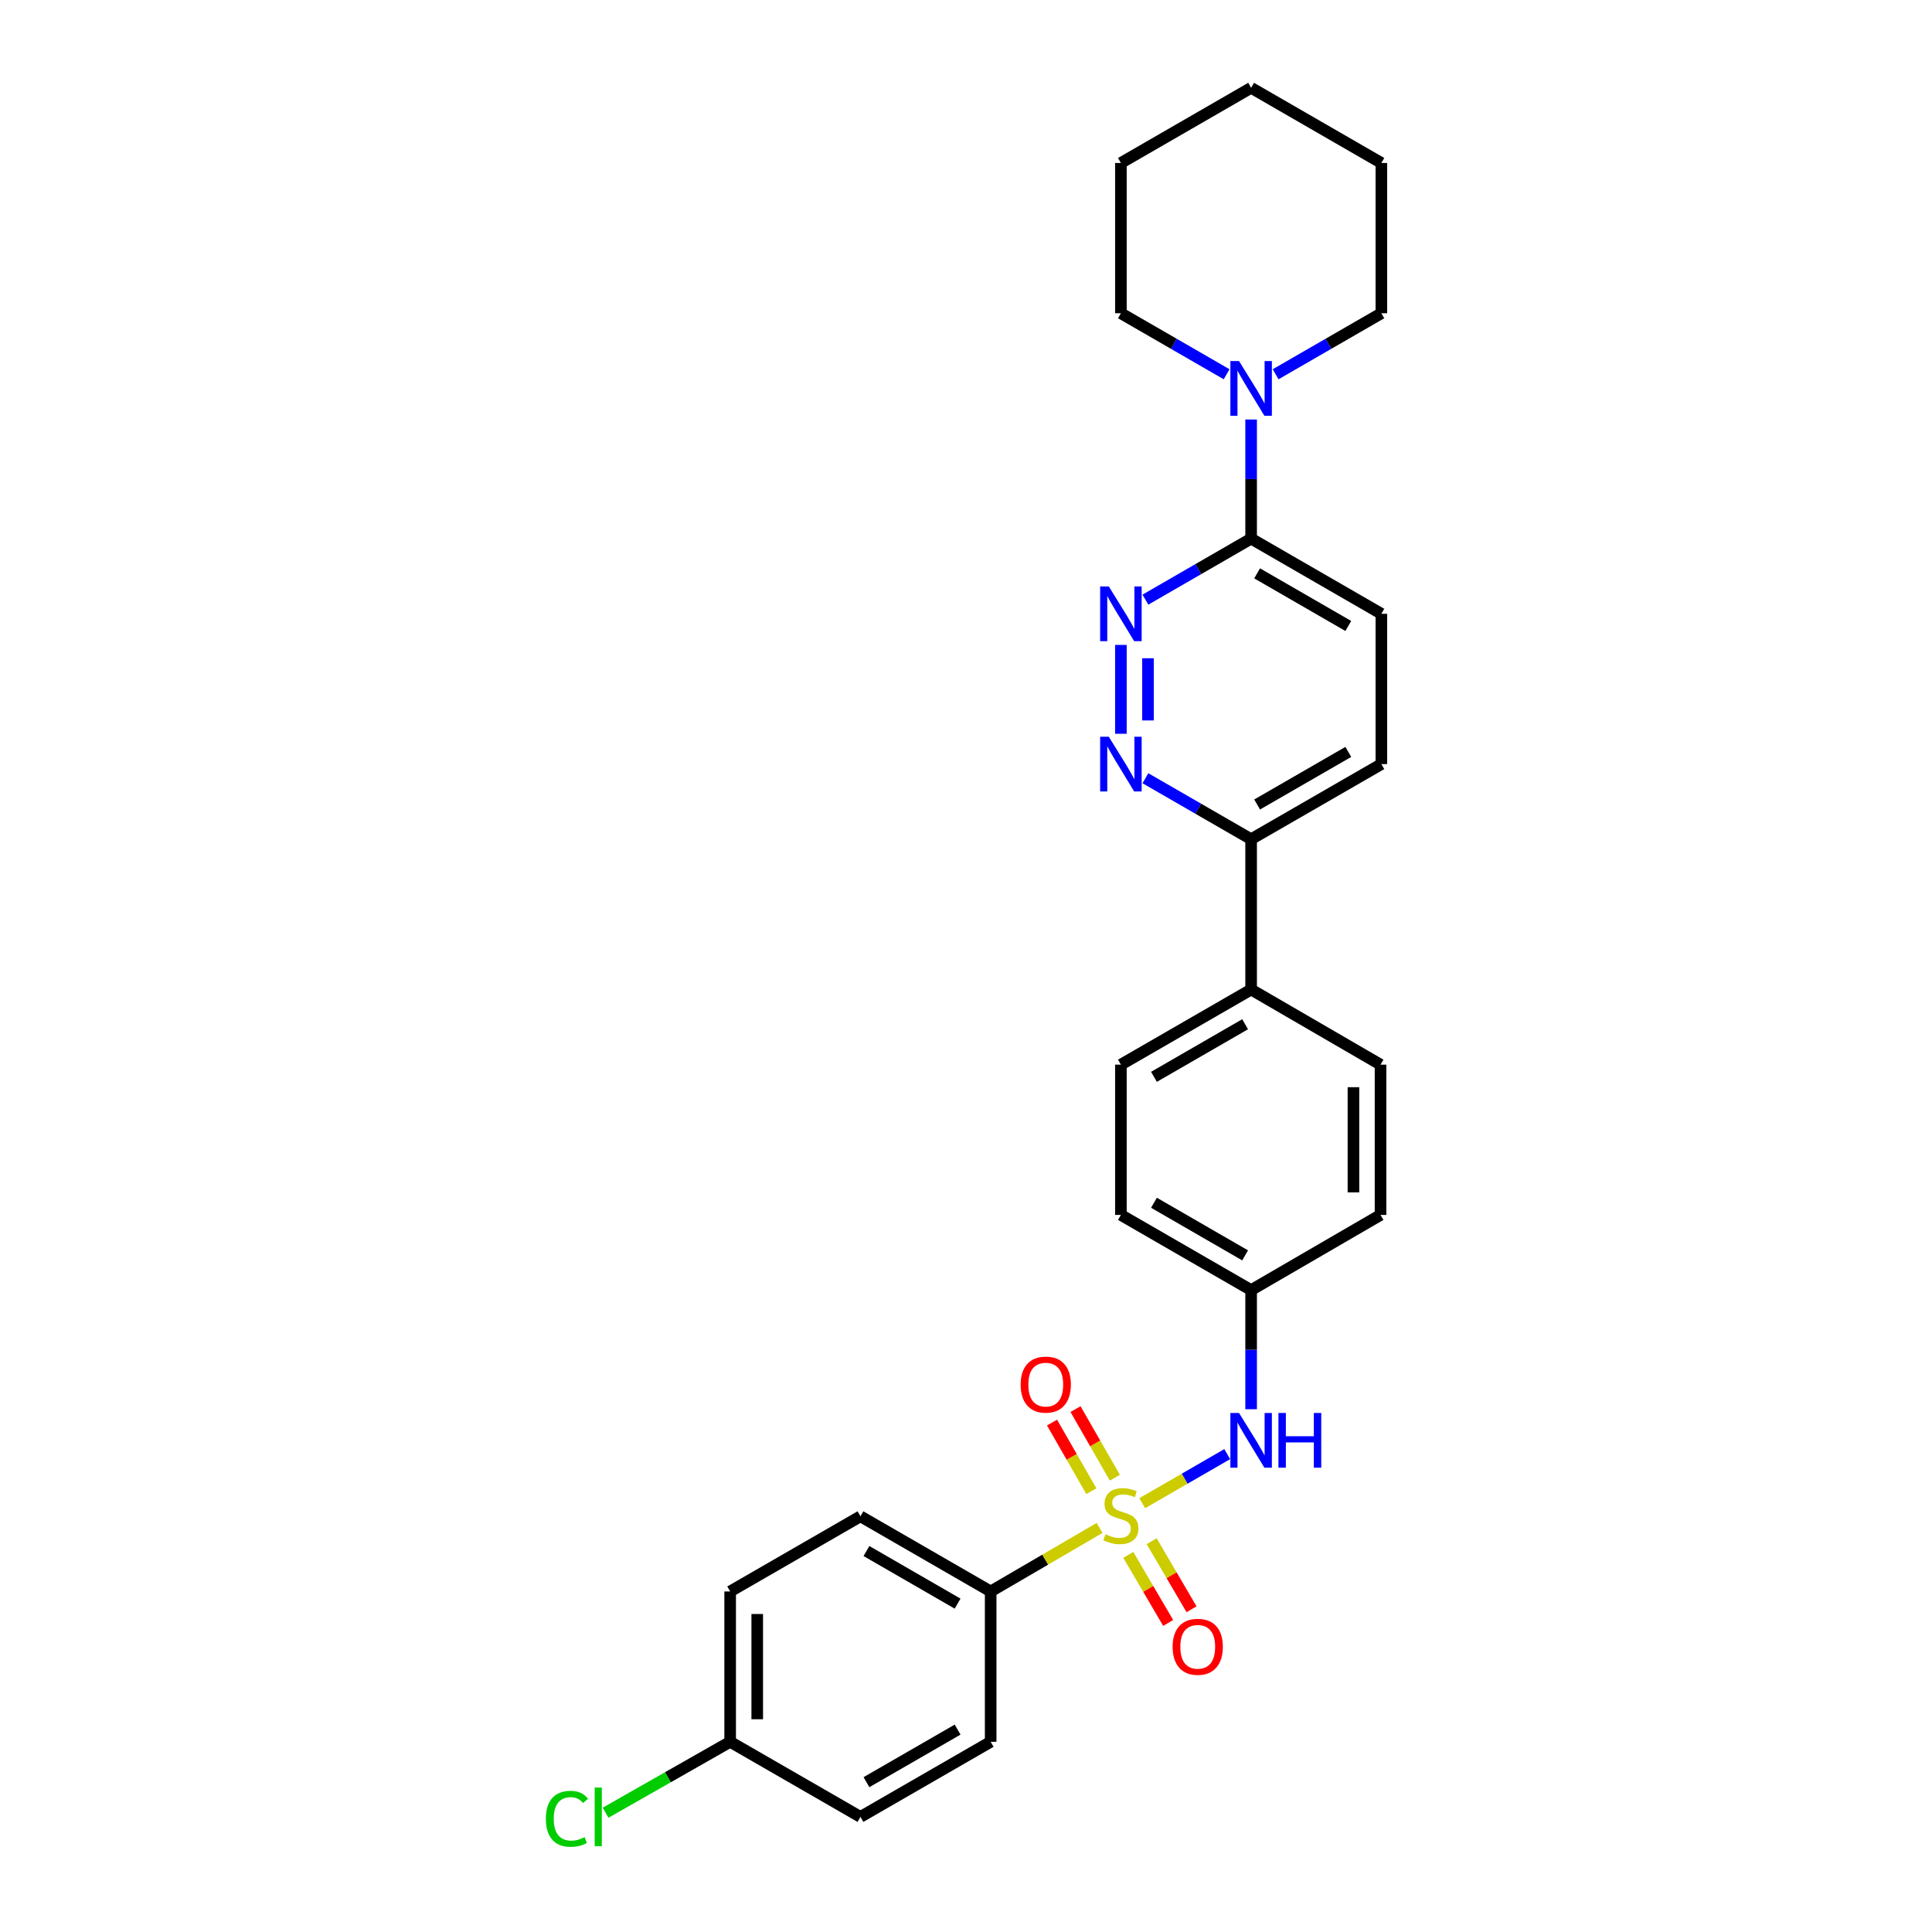 <?xml version='1.0' encoding='iso-8859-1'?>
<svg version='1.1' baseProfile='full'
              xmlns='http://www.w3.org/2000/svg'
                      xmlns:rdkit='http://www.rdkit.org/xml'
                      xmlns:xlink='http://www.w3.org/1999/xlink'
                  xml:space='preserve'
width='1000px' height='1000px' viewBox='0 0 1000 1000'>
<!-- END OF HEADER -->
<rect style='opacity:1.0;fill:#FFFFFF;stroke:none' width='1000' height='1000' x='0' y='0'> </rect>
<path class='bond-2' d='M 591.202,778.055 L 613.206,765.354' style='fill:none;fill-rule:evenodd;stroke:#CCCC00;stroke-width:6px;stroke-linecap:butt;stroke-linejoin:miter;stroke-opacity:1' />
<path class='bond-2' d='M 613.206,765.354 L 635.21,752.653' style='fill:none;fill-rule:evenodd;stroke:#0000FF;stroke-width:6px;stroke-linecap:butt;stroke-linejoin:miter;stroke-opacity:1' />
<path class='bond-5' d='M 569.146,790.853 L 540.957,807.295' style='fill:none;fill-rule:evenodd;stroke:#CCCC00;stroke-width:6px;stroke-linecap:butt;stroke-linejoin:miter;stroke-opacity:1' />
<path class='bond-5' d='M 540.957,807.295 L 512.768,823.737' style='fill:none;fill-rule:evenodd;stroke:#000000;stroke-width:6px;stroke-linecap:butt;stroke-linejoin:miter;stroke-opacity:1' />
<path class='bond-6' d='M 584.002,804.808 L 594.323,822.424' style='fill:none;fill-rule:evenodd;stroke:#CCCC00;stroke-width:6px;stroke-linecap:butt;stroke-linejoin:miter;stroke-opacity:1' />
<path class='bond-6' d='M 594.323,822.424 L 604.644,840.039' style='fill:none;fill-rule:evenodd;stroke:#FF0000;stroke-width:6px;stroke-linecap:butt;stroke-linejoin:miter;stroke-opacity:1' />
<path class='bond-6' d='M 596.093,797.724 L 606.414,815.339' style='fill:none;fill-rule:evenodd;stroke:#CCCC00;stroke-width:6px;stroke-linecap:butt;stroke-linejoin:miter;stroke-opacity:1' />
<path class='bond-6' d='M 606.414,815.339 L 616.735,832.954' style='fill:none;fill-rule:evenodd;stroke:#FF0000;stroke-width:6px;stroke-linecap:butt;stroke-linejoin:miter;stroke-opacity:1' />
<path class='bond-7' d='M 577.04,764.859 L 566.862,747.104' style='fill:none;fill-rule:evenodd;stroke:#CCCC00;stroke-width:6px;stroke-linecap:butt;stroke-linejoin:miter;stroke-opacity:1' />
<path class='bond-7' d='M 566.862,747.104 L 556.683,729.349' style='fill:none;fill-rule:evenodd;stroke:#FF0000;stroke-width:6px;stroke-linecap:butt;stroke-linejoin:miter;stroke-opacity:1' />
<path class='bond-7' d='M 564.882,771.829 L 554.704,754.074' style='fill:none;fill-rule:evenodd;stroke:#CCCC00;stroke-width:6px;stroke-linecap:butt;stroke-linejoin:miter;stroke-opacity:1' />
<path class='bond-7' d='M 554.704,754.074 L 544.525,736.319' style='fill:none;fill-rule:evenodd;stroke:#FF0000;stroke-width:6px;stroke-linecap:butt;stroke-linejoin:miter;stroke-opacity:1' />
<path class='bond-0' d='M 580.177,333.81 L 580.177,379.798' style='fill:none;fill-rule:evenodd;stroke:#0000FF;stroke-width:6px;stroke-linecap:butt;stroke-linejoin:miter;stroke-opacity:1' />
<path class='bond-0' d='M 594.191,340.708 L 594.191,372.9' style='fill:none;fill-rule:evenodd;stroke:#0000FF;stroke-width:6px;stroke-linecap:butt;stroke-linejoin:miter;stroke-opacity:1' />
<path class='bond-30' d='M 592.862,310.381 L 620.22,294.587' style='fill:none;fill-rule:evenodd;stroke:#0000FF;stroke-width:6px;stroke-linecap:butt;stroke-linejoin:miter;stroke-opacity:1' />
<path class='bond-30' d='M 620.22,294.587 L 647.578,278.792' style='fill:none;fill-rule:evenodd;stroke:#000000;stroke-width:6px;stroke-linecap:butt;stroke-linejoin:miter;stroke-opacity:1' />
<path class='bond-1' d='M 592.862,402.816 L 620.22,418.595' style='fill:none;fill-rule:evenodd;stroke:#0000FF;stroke-width:6px;stroke-linecap:butt;stroke-linejoin:miter;stroke-opacity:1' />
<path class='bond-1' d='M 620.22,418.595 L 647.578,434.374' style='fill:none;fill-rule:evenodd;stroke:#000000;stroke-width:6px;stroke-linecap:butt;stroke-linejoin:miter;stroke-opacity:1' />
<path class='bond-14' d='M 647.578,729.41 L 647.578,698.58' style='fill:none;fill-rule:evenodd;stroke:#0000FF;stroke-width:6px;stroke-linecap:butt;stroke-linejoin:miter;stroke-opacity:1' />
<path class='bond-14' d='M 647.578,698.58 L 647.578,667.751' style='fill:none;fill-rule:evenodd;stroke:#000000;stroke-width:6px;stroke-linecap:butt;stroke-linejoin:miter;stroke-opacity:1' />
<path class='bond-3' d='M 647.578,278.792 L 714.994,317.705' style='fill:none;fill-rule:evenodd;stroke:#000000;stroke-width:6px;stroke-linecap:butt;stroke-linejoin:miter;stroke-opacity:1' />
<path class='bond-3' d='M 650.684,296.767 L 697.876,324.006' style='fill:none;fill-rule:evenodd;stroke:#000000;stroke-width:6px;stroke-linecap:butt;stroke-linejoin:miter;stroke-opacity:1' />
<path class='bond-4' d='M 647.578,278.792 L 647.578,247.966' style='fill:none;fill-rule:evenodd;stroke:#000000;stroke-width:6px;stroke-linecap:butt;stroke-linejoin:miter;stroke-opacity:1' />
<path class='bond-4' d='M 647.578,247.966 L 647.578,217.14' style='fill:none;fill-rule:evenodd;stroke:#0000FF;stroke-width:6px;stroke-linecap:butt;stroke-linejoin:miter;stroke-opacity:1' />
<path class='bond-23' d='M 660.263,193.717 L 687.629,177.928' style='fill:none;fill-rule:evenodd;stroke:#0000FF;stroke-width:6px;stroke-linecap:butt;stroke-linejoin:miter;stroke-opacity:1' />
<path class='bond-23' d='M 687.629,177.928 L 714.994,162.139' style='fill:none;fill-rule:evenodd;stroke:#000000;stroke-width:6px;stroke-linecap:butt;stroke-linejoin:miter;stroke-opacity:1' />
<path class='bond-24' d='M 634.892,193.715 L 607.534,177.927' style='fill:none;fill-rule:evenodd;stroke:#0000FF;stroke-width:6px;stroke-linecap:butt;stroke-linejoin:miter;stroke-opacity:1' />
<path class='bond-24' d='M 607.534,177.927 L 580.177,162.139' style='fill:none;fill-rule:evenodd;stroke:#000000;stroke-width:6px;stroke-linecap:butt;stroke-linejoin:miter;stroke-opacity:1' />
<path class='bond-12' d='M 512.768,823.737 L 445.367,784.84' style='fill:none;fill-rule:evenodd;stroke:#000000;stroke-width:6px;stroke-linecap:butt;stroke-linejoin:miter;stroke-opacity:1' />
<path class='bond-12' d='M 495.653,830.041 L 448.472,802.812' style='fill:none;fill-rule:evenodd;stroke:#000000;stroke-width:6px;stroke-linecap:butt;stroke-linejoin:miter;stroke-opacity:1' />
<path class='bond-13' d='M 512.768,823.737 L 512.768,901.555' style='fill:none;fill-rule:evenodd;stroke:#000000;stroke-width:6px;stroke-linecap:butt;stroke-linejoin:miter;stroke-opacity:1' />
<path class='bond-8' d='M 647.578,434.374 L 647.578,512.177' style='fill:none;fill-rule:evenodd;stroke:#000000;stroke-width:6px;stroke-linecap:butt;stroke-linejoin:miter;stroke-opacity:1' />
<path class='bond-11' d='M 647.578,434.374 L 714.994,395.5' style='fill:none;fill-rule:evenodd;stroke:#000000;stroke-width:6px;stroke-linecap:butt;stroke-linejoin:miter;stroke-opacity:1' />
<path class='bond-11' d='M 650.69,416.402 L 697.881,389.191' style='fill:none;fill-rule:evenodd;stroke:#000000;stroke-width:6px;stroke-linecap:butt;stroke-linejoin:miter;stroke-opacity:1' />
<path class='bond-9' d='M 647.578,512.177 L 580.177,551.066' style='fill:none;fill-rule:evenodd;stroke:#000000;stroke-width:6px;stroke-linecap:butt;stroke-linejoin:miter;stroke-opacity:1' />
<path class='bond-9' d='M 644.471,530.149 L 597.291,557.371' style='fill:none;fill-rule:evenodd;stroke:#000000;stroke-width:6px;stroke-linecap:butt;stroke-linejoin:miter;stroke-opacity:1' />
<path class='bond-29' d='M 647.578,512.177 L 714.558,551.066' style='fill:none;fill-rule:evenodd;stroke:#000000;stroke-width:6px;stroke-linecap:butt;stroke-linejoin:miter;stroke-opacity:1' />
<path class='bond-10' d='M 714.994,317.705 L 714.994,395.5' style='fill:none;fill-rule:evenodd;stroke:#000000;stroke-width:6px;stroke-linecap:butt;stroke-linejoin:miter;stroke-opacity:1' />
<path class='bond-21' d='M 445.367,784.84 L 377.927,823.737' style='fill:none;fill-rule:evenodd;stroke:#000000;stroke-width:6px;stroke-linecap:butt;stroke-linejoin:miter;stroke-opacity:1' />
<path class='bond-20' d='M 512.768,901.555 L 445.367,940.422' style='fill:none;fill-rule:evenodd;stroke:#000000;stroke-width:6px;stroke-linecap:butt;stroke-linejoin:miter;stroke-opacity:1' />
<path class='bond-20' d='M 495.657,895.245 L 448.477,922.451' style='fill:none;fill-rule:evenodd;stroke:#000000;stroke-width:6px;stroke-linecap:butt;stroke-linejoin:miter;stroke-opacity:1' />
<path class='bond-18' d='M 647.578,667.751 L 714.558,628.845' style='fill:none;fill-rule:evenodd;stroke:#000000;stroke-width:6px;stroke-linecap:butt;stroke-linejoin:miter;stroke-opacity:1' />
<path class='bond-19' d='M 647.578,667.751 L 580.177,628.845' style='fill:none;fill-rule:evenodd;stroke:#000000;stroke-width:6px;stroke-linecap:butt;stroke-linejoin:miter;stroke-opacity:1' />
<path class='bond-19' d='M 644.473,649.777 L 597.293,622.544' style='fill:none;fill-rule:evenodd;stroke:#000000;stroke-width:6px;stroke-linecap:butt;stroke-linejoin:miter;stroke-opacity:1' />
<path class='bond-15' d='M 580.177,551.066 L 580.177,628.845' style='fill:none;fill-rule:evenodd;stroke:#000000;stroke-width:6px;stroke-linecap:butt;stroke-linejoin:miter;stroke-opacity:1' />
<path class='bond-16' d='M 714.558,551.066 L 714.558,628.845' style='fill:none;fill-rule:evenodd;stroke:#000000;stroke-width:6px;stroke-linecap:butt;stroke-linejoin:miter;stroke-opacity:1' />
<path class='bond-16' d='M 700.544,562.733 L 700.544,617.178' style='fill:none;fill-rule:evenodd;stroke:#000000;stroke-width:6px;stroke-linecap:butt;stroke-linejoin:miter;stroke-opacity:1' />
<path class='bond-17' d='M 377.927,901.555 L 445.367,940.422' style='fill:none;fill-rule:evenodd;stroke:#000000;stroke-width:6px;stroke-linecap:butt;stroke-linejoin:miter;stroke-opacity:1' />
<path class='bond-22' d='M 377.927,901.555 L 345.693,919.906' style='fill:none;fill-rule:evenodd;stroke:#000000;stroke-width:6px;stroke-linecap:butt;stroke-linejoin:miter;stroke-opacity:1' />
<path class='bond-22' d='M 345.693,919.906 L 313.459,938.256' style='fill:none;fill-rule:evenodd;stroke:#00CC00;stroke-width:6px;stroke-linecap:butt;stroke-linejoin:miter;stroke-opacity:1' />
<path class='bond-28' d='M 377.927,901.555 L 377.927,823.737' style='fill:none;fill-rule:evenodd;stroke:#000000;stroke-width:6px;stroke-linecap:butt;stroke-linejoin:miter;stroke-opacity:1' />
<path class='bond-28' d='M 391.942,889.883 L 391.942,835.41' style='fill:none;fill-rule:evenodd;stroke:#000000;stroke-width:6px;stroke-linecap:butt;stroke-linejoin:miter;stroke-opacity:1' />
<path class='bond-26' d='M 714.994,162.139 L 714.994,84.36' style='fill:none;fill-rule:evenodd;stroke:#000000;stroke-width:6px;stroke-linecap:butt;stroke-linejoin:miter;stroke-opacity:1' />
<path class='bond-25' d='M 580.177,162.139 L 580.177,84.36' style='fill:none;fill-rule:evenodd;stroke:#000000;stroke-width:6px;stroke-linecap:butt;stroke-linejoin:miter;stroke-opacity:1' />
<path class='bond-27' d='M 580.177,84.36 L 647.578,45.455' style='fill:none;fill-rule:evenodd;stroke:#000000;stroke-width:6px;stroke-linecap:butt;stroke-linejoin:miter;stroke-opacity:1' />
<path class='bond-31' d='M 714.994,84.36 L 647.578,45.455' style='fill:none;fill-rule:evenodd;stroke:#000000;stroke-width:6px;stroke-linecap:butt;stroke-linejoin:miter;stroke-opacity:1' />
<path  class='atom-0' d='M 572.177 794.139
Q 572.497 794.259, 573.817 794.819
Q 575.137 795.379, 576.577 795.739
Q 578.057 796.059, 579.497 796.059
Q 582.177 796.059, 583.737 794.779
Q 585.297 793.459, 585.297 791.179
Q 585.297 789.619, 584.497 788.659
Q 583.737 787.699, 582.537 787.179
Q 581.337 786.659, 579.337 786.059
Q 576.817 785.299, 575.297 784.579
Q 573.817 783.859, 572.737 782.339
Q 571.697 780.819, 571.697 778.259
Q 571.697 774.699, 574.097 772.499
Q 576.537 770.299, 581.337 770.299
Q 584.617 770.299, 588.337 771.859
L 587.417 774.939
Q 584.017 773.539, 581.457 773.539
Q 578.697 773.539, 577.177 774.699
Q 575.657 775.819, 575.697 777.779
Q 575.697 779.299, 576.457 780.219
Q 577.257 781.139, 578.377 781.659
Q 579.537 782.179, 581.457 782.779
Q 584.017 783.579, 585.537 784.379
Q 587.057 785.179, 588.137 786.819
Q 589.257 788.419, 589.257 791.179
Q 589.257 795.099, 586.617 797.219
Q 584.017 799.299, 579.657 799.299
Q 577.137 799.299, 575.217 798.739
Q 573.337 798.219, 571.097 797.299
L 572.177 794.139
' fill='#CCCC00'/>
<path  class='atom-1' d='M 573.917 303.545
L 583.197 318.545
Q 584.117 320.025, 585.597 322.705
Q 587.077 325.385, 587.157 325.545
L 587.157 303.545
L 590.917 303.545
L 590.917 331.865
L 587.037 331.865
L 577.077 315.465
Q 575.917 313.545, 574.677 311.345
Q 573.477 309.145, 573.117 308.465
L 573.117 331.865
L 569.437 331.865
L 569.437 303.545
L 573.917 303.545
' fill='#0000FF'/>
<path  class='atom-2' d='M 573.917 381.34
L 583.197 396.34
Q 584.117 397.82, 585.597 400.5
Q 587.077 403.18, 587.157 403.34
L 587.157 381.34
L 590.917 381.34
L 590.917 409.66
L 587.037 409.66
L 577.077 393.26
Q 575.917 391.34, 574.677 389.14
Q 573.477 386.94, 573.117 386.26
L 573.117 409.66
L 569.437 409.66
L 569.437 381.34
L 573.917 381.34
' fill='#0000FF'/>
<path  class='atom-3' d='M 641.318 731.354
L 650.598 746.354
Q 651.518 747.834, 652.998 750.514
Q 654.478 753.194, 654.558 753.354
L 654.558 731.354
L 658.318 731.354
L 658.318 759.674
L 654.438 759.674
L 644.478 743.274
Q 643.318 741.354, 642.078 739.154
Q 640.878 736.954, 640.518 736.274
L 640.518 759.674
L 636.838 759.674
L 636.838 731.354
L 641.318 731.354
' fill='#0000FF'/>
<path  class='atom-3' d='M 661.718 731.354
L 665.558 731.354
L 665.558 743.394
L 680.038 743.394
L 680.038 731.354
L 683.878 731.354
L 683.878 759.674
L 680.038 759.674
L 680.038 746.594
L 665.558 746.594
L 665.558 759.674
L 661.718 759.674
L 661.718 731.354
' fill='#0000FF'/>
<path  class='atom-5' d='M 641.318 186.876
L 650.598 201.876
Q 651.518 203.356, 652.998 206.036
Q 654.478 208.716, 654.558 208.876
L 654.558 186.876
L 658.318 186.876
L 658.318 215.196
L 654.438 215.196
L 644.478 198.796
Q 643.318 196.876, 642.078 194.676
Q 640.878 192.476, 640.518 191.796
L 640.518 215.196
L 636.838 215.196
L 636.838 186.876
L 641.318 186.876
' fill='#0000FF'/>
<path  class='atom-7' d='M 606.946 852.375
Q 606.946 845.575, 610.306 841.775
Q 613.666 837.975, 619.946 837.975
Q 626.226 837.975, 629.586 841.775
Q 632.946 845.575, 632.946 852.375
Q 632.946 859.255, 629.546 863.175
Q 626.146 867.055, 619.946 867.055
Q 613.706 867.055, 610.306 863.175
Q 606.946 859.295, 606.946 852.375
M 619.946 863.855
Q 624.266 863.855, 626.586 860.975
Q 628.946 858.055, 628.946 852.375
Q 628.946 846.815, 626.586 844.015
Q 624.266 841.175, 619.946 841.175
Q 615.626 841.175, 613.266 843.975
Q 610.946 846.775, 610.946 852.375
Q 610.946 858.095, 613.266 860.975
Q 615.626 863.855, 619.946 863.855
' fill='#FF0000'/>
<path  class='atom-8' d='M 528.287 716.662
Q 528.287 709.862, 531.647 706.062
Q 535.007 702.262, 541.287 702.262
Q 547.567 702.262, 550.927 706.062
Q 554.287 709.862, 554.287 716.662
Q 554.287 723.542, 550.887 727.462
Q 547.487 731.342, 541.287 731.342
Q 535.047 731.342, 531.647 727.462
Q 528.287 723.582, 528.287 716.662
M 541.287 728.142
Q 545.607 728.142, 547.927 725.262
Q 550.287 722.342, 550.287 716.662
Q 550.287 711.102, 547.927 708.302
Q 545.607 705.462, 541.287 705.462
Q 536.967 705.462, 534.607 708.262
Q 532.287 711.062, 532.287 716.662
Q 532.287 722.382, 534.607 725.262
Q 536.967 728.142, 541.287 728.142
' fill='#FF0000'/>
<path  class='atom-23' d='M 282.535 941.402
Q 282.535 934.362, 285.815 930.682
Q 289.135 926.962, 295.415 926.962
Q 301.255 926.962, 304.375 931.082
L 301.735 933.242
Q 299.455 930.242, 295.415 930.242
Q 291.135 930.242, 288.855 933.122
Q 286.615 935.962, 286.615 941.402
Q 286.615 947.002, 288.935 949.882
Q 291.295 952.762, 295.855 952.762
Q 298.975 952.762, 302.615 950.882
L 303.735 953.882
Q 302.255 954.842, 300.015 955.402
Q 297.775 955.962, 295.295 955.962
Q 289.135 955.962, 285.815 952.202
Q 282.535 948.442, 282.535 941.402
' fill='#00CC00'/>
<path  class='atom-23' d='M 307.815 925.242
L 311.495 925.242
L 311.495 955.602
L 307.815 955.602
L 307.815 925.242
' fill='#00CC00'/>
</svg>
